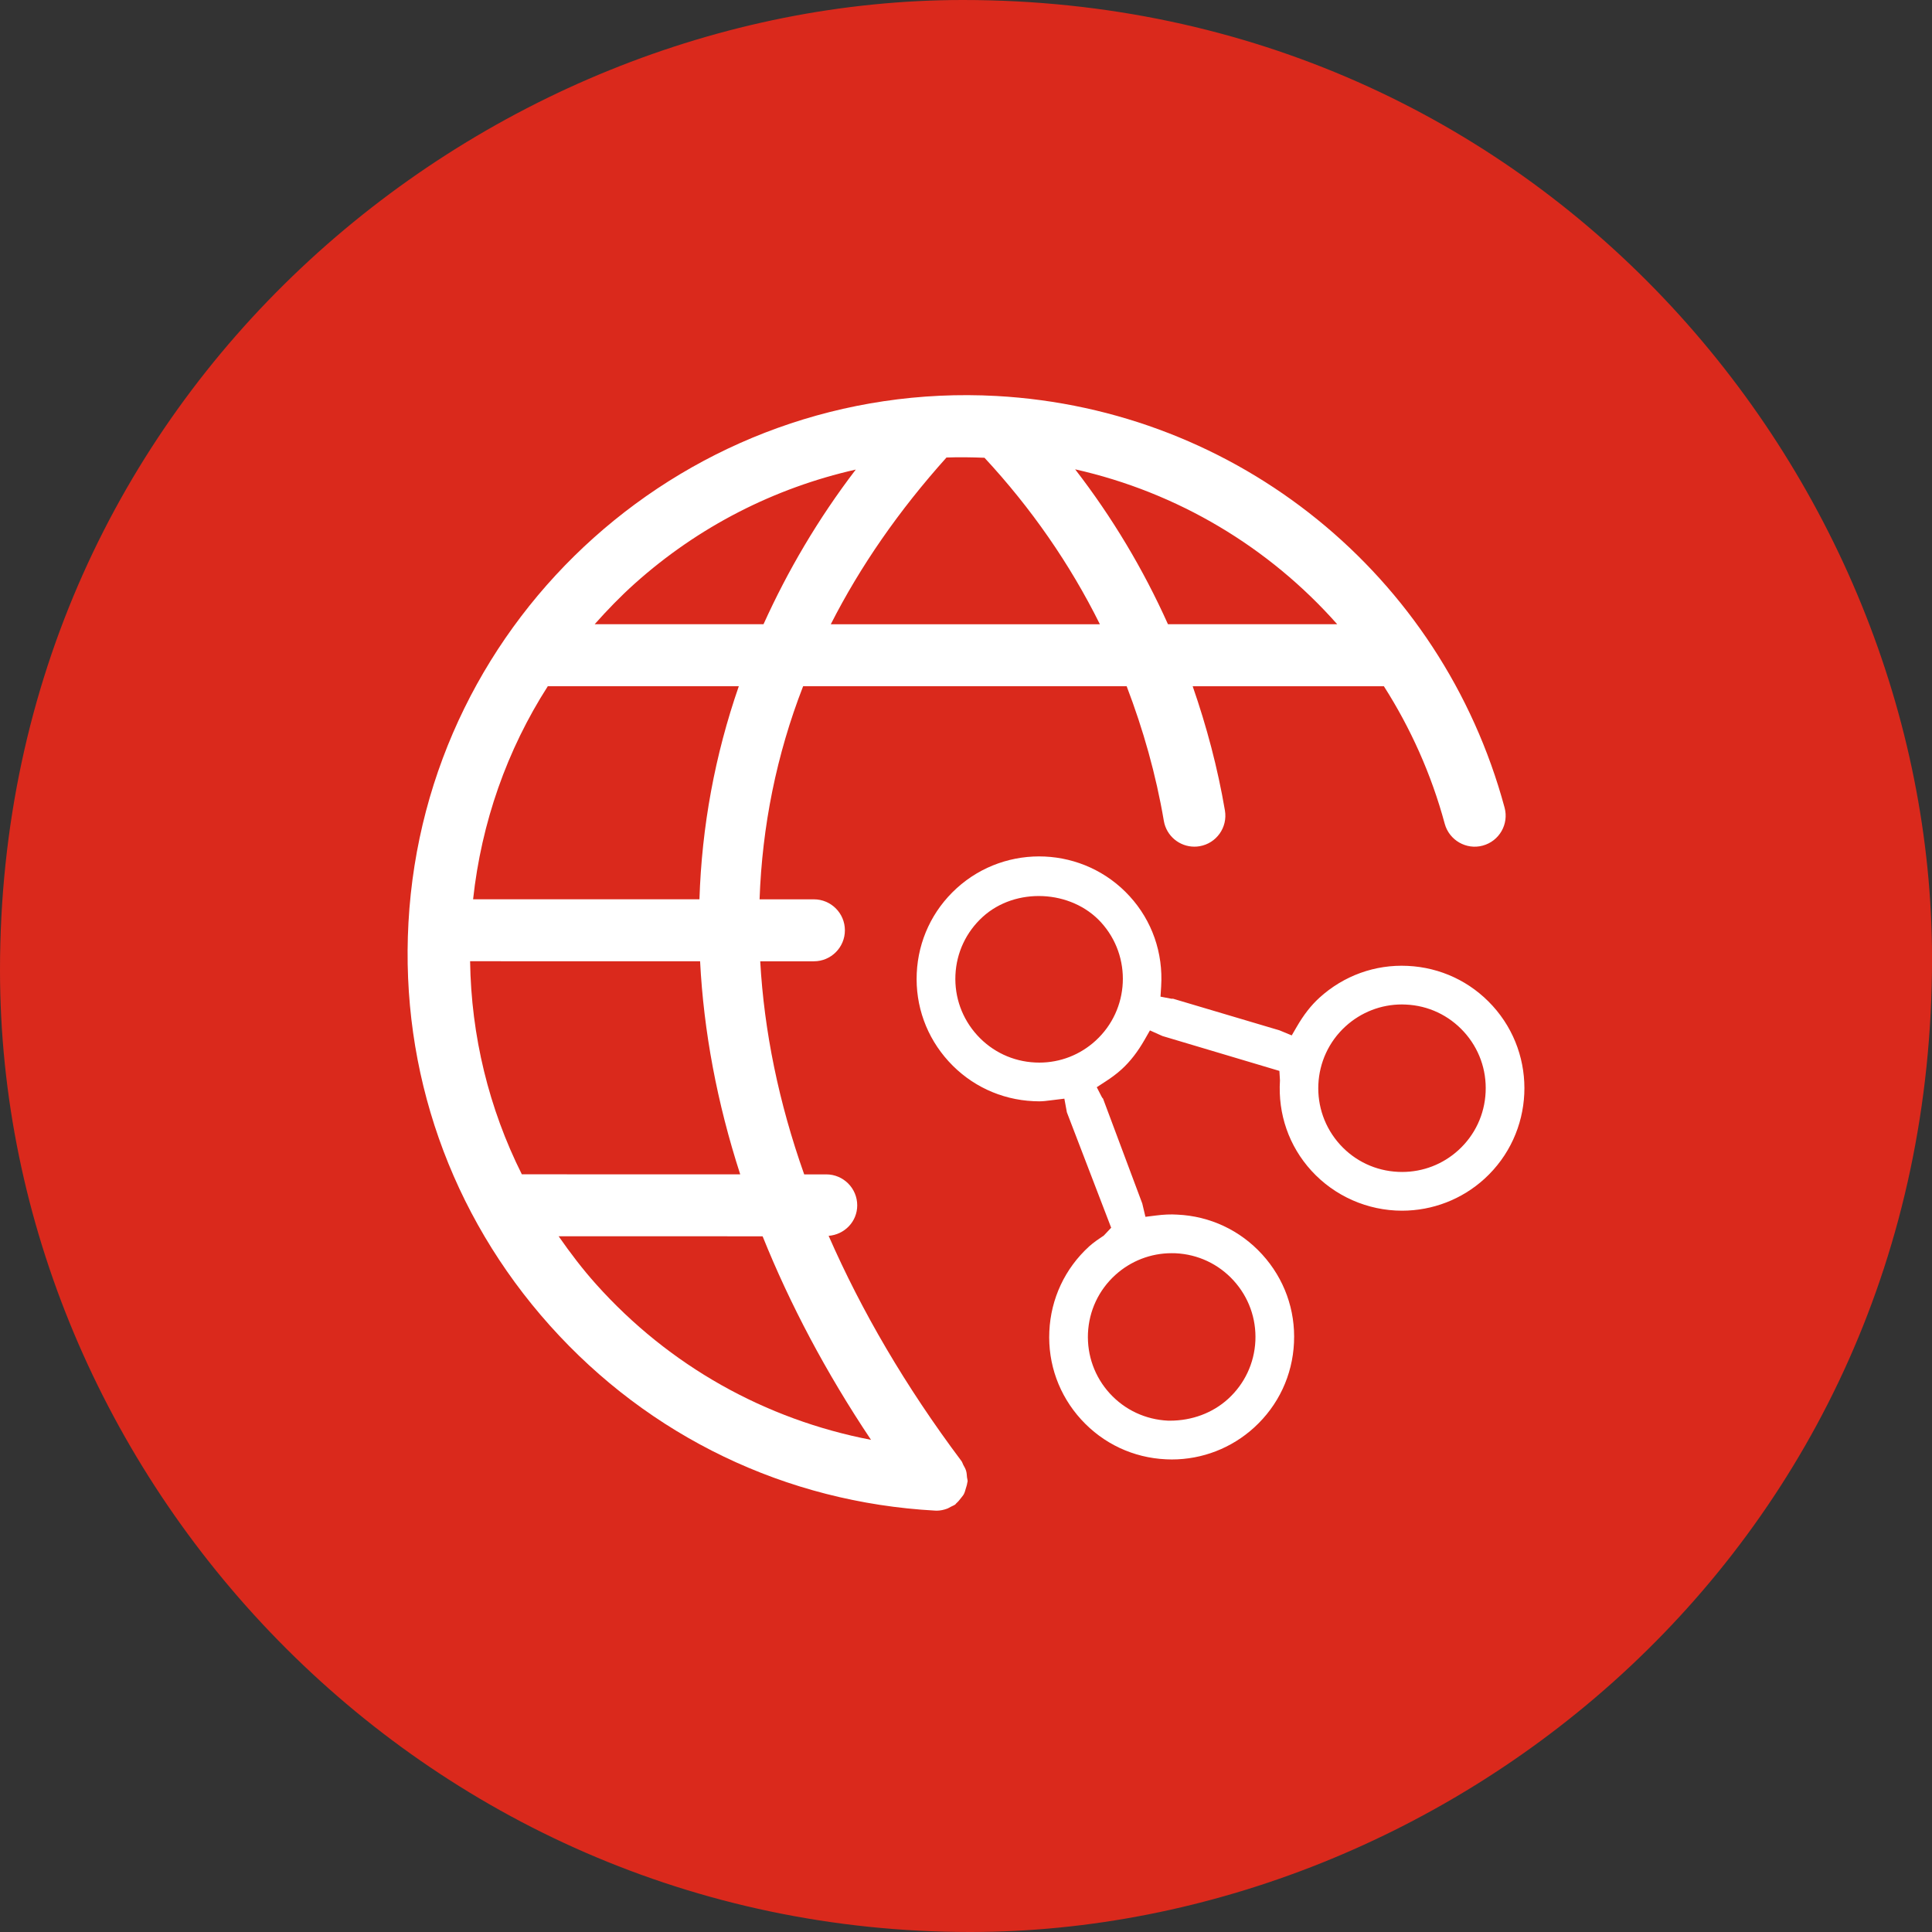 <?xml version="1.0" encoding="UTF-8"?>
<svg xmlns="http://www.w3.org/2000/svg" version="1.1" viewBox="0 0 62.362 62.362">
  <rect x="0" y="0" width="62.362" height="62.362" fill="#333333" stroke="none"/>
  <defs>
    <style>
      .cls-1 {
        fill: #fff;
      }

      .cls-2 {
        fill: #da291c;
      }
    </style>
  </defs>
  <!-- Generator: Adobe Illustrator 28.6.0, SVG Export Plug-In . SVG Version: 1.2.0 Build 709)  -->
  <g>
    <g id="Ebene_2">
      <path class="cls-2" d="M31.315,62.362C13.483,62.362,0,47.59,0,31.315,0,12.633,15.557,0,31.081,0c18.602,0,31.282,15.34,31.282,30.947,0,19.049-15.658,31.415-31.047,31.415h0Z"/>
      <g>
        <path class="cls-1" d="M31.213,47.679c-.006-.07-.009-.138-.03-.207-.021-.069-.056-.127-.09-.189-.022-.04-.03-.085-.059-.123-1.812-2.416-3.226-4.848-4.287-7.269.514-.041.923-.459.923-.984,0-.552-.448-1-1-1h-.712c-.822-2.32-1.292-4.619-1.419-6.878h1.733c.552 0,1-.448,1-1s-.448-1-1-1h-1.754c.084-2.359.544-4.663,1.406-6.879h10.443c.534,1.398.946,2.849,1.2,4.346.083.488.506.833.985.833.056,0,.111-.004.168-.014.545-.092.911-.609.819-1.153-.234-1.375-.59-2.712-1.041-4.011h6.172c.859,1.347,1.531,2.836,1.964,4.439.145.534.701.85,1.227.705.533-.144.849-.693.705-1.226-2.032-7.518-8.622-12.857-16.398-13.287-9.906-.542-18.435,7.076-18.983,16.995-.266,4.805,1.356,9.426,4.566,13.011,3.21,3.586,7.624,5.707,12.429,5.972.019.001.038.002.056.002.116,0,.231-.025.343-.067.042-.015.076-.04.115-.06.047-.025.097-.041.141-.073.015-.011.021-.028.035-.04.057-.048.101-.105.147-.164.033-.044.071-.084.096-.132.03-.057.044-.119.063-.182.018-.061.04-.12.046-.183.002-.015.01-.027.011-.042.003-.048-.016-.09-.02-.136ZM22.577,29.028l-7.306-.001c.269-2.479,1.092-4.819,2.412-6.878h6.165c-.771,2.224-1.196,4.526-1.271,6.879ZM26.817,20.149c.952-1.872,2.199-3.671,3.734-5.381.407-.015.817-.008,1.227.008,1.503,1.619,2.757,3.425,3.725,5.374h-8.686ZM43.163,20.149h-5.463c-.796-1.775-1.799-3.451-2.996-5,3.314.745,6.259,2.515,8.459,5ZM20.49,18.836c2.059-1.843,4.51-3.086,7.133-3.679-1.219,1.595-2.198,3.268-2.978,4.992h-5.45c.406-.457.833-.899,1.295-1.313ZM15.174,31.027l7.424.001c.116,2.267.547,4.567,1.295,6.878l-7.049-.001c-1.063-2.125-1.635-4.462-1.67-6.878ZM19.24,41.452c-.441-.492-.835-1.013-1.208-1.547l6.584.001c.884,2.198,2.045,4.395,3.499,6.57-3.416-.658-6.515-2.387-8.875-5.024Z"/>
        <path class="cls-1" d="M34.356,35.463l.081.44,1.43,3.726-.236.251c-.163.109-.328.22-.476.353-.78.712-1.236,1.685-1.284,2.74-.05,1.055.315,2.065,1.027,2.846.712.781,1.685,1.237,2.74,1.285.065.004.125.005.186.005.984,0,1.93-.366,2.659-1.032.781-.712,1.237-1.685,1.285-2.739.05-1.056-.315-2.066-1.027-2.847-.712-.781-1.685-1.237-2.739-1.285-.213-.014-.441-.004-.703.03l-.326.041-.102-.429-1.269-3.393h-.001c-.009,0-.028-.029-.045-.061l-.154-.301.284-.185c.181-.117.355-.243.518-.392.277-.252.522-.568.749-.967l.165-.289.404.181,3.775,1.126.018.307c-.069,1.086.291,2.122,1.016,2.916.747.819,1.813,1.289,2.925,1.289.988-.001,1.934-.367,2.661-1.03,1.611-1.469,1.727-3.975.259-5.586-.712-.781-1.685-1.237-2.74-1.286-1.047-.051-2.062.314-2.846,1.027-.273.249-.507.548-.735.942l-.16.275-.394-.163-3.45-1.025c.007.009-.029.009-.069-.001l-.323-.062.021-.329c.068-1.084-.292-2.118-1.016-2.911-1.468-1.609-3.974-1.725-5.587-.257-.78.711-1.237,1.684-1.286,2.739-.049,1.055.316,2.065,1.028,2.846.711.78,1.685,1.237,2.74,1.286l.186.005c.125,0,.247-.017.369-.032l.441-.054ZM37.764,45.857h-.058c-.732-.034-1.397-.347-1.885-.88-.486-.534-.735-1.226-.703-1.946.034-.723.347-1.388.88-1.874.5-.455,1.147-.706,1.82-.706l.127.002c.722.034,1.387.347,1.873.88s.736,1.225.704,1.946c-.034.723-.347,1.388-.88,1.875-.5.455-1.165.703-1.879.703ZM45.258,37.829c-.043,0-.086-.001-.129-.003-.723-.033-1.388-.345-1.873-.878-1.004-1.103-.925-2.815.177-3.82.5-.455,1.145-.706,1.819-.706l.13.004c.719.032,1.384.345,1.871.879.485.533.735,1.225.701,1.947-.033.722-.345,1.387-.878,1.873-.502.457-1.144.704-1.818.704ZM33.549,34.299c-.044,0-.088-.001-.132-.003h0c-.722-.033-1.387-.346-1.874-.88-.486-.534-.736-1.225-.703-1.946.033-.722.346-1.387.88-1.874,1.059-.966,2.856-.881,3.82.176,1.004,1.103.925,2.816-.177,3.821-.502.458-1.142.706-1.815.706Z"/>
      </g>
    </g>
  </g>
</svg>